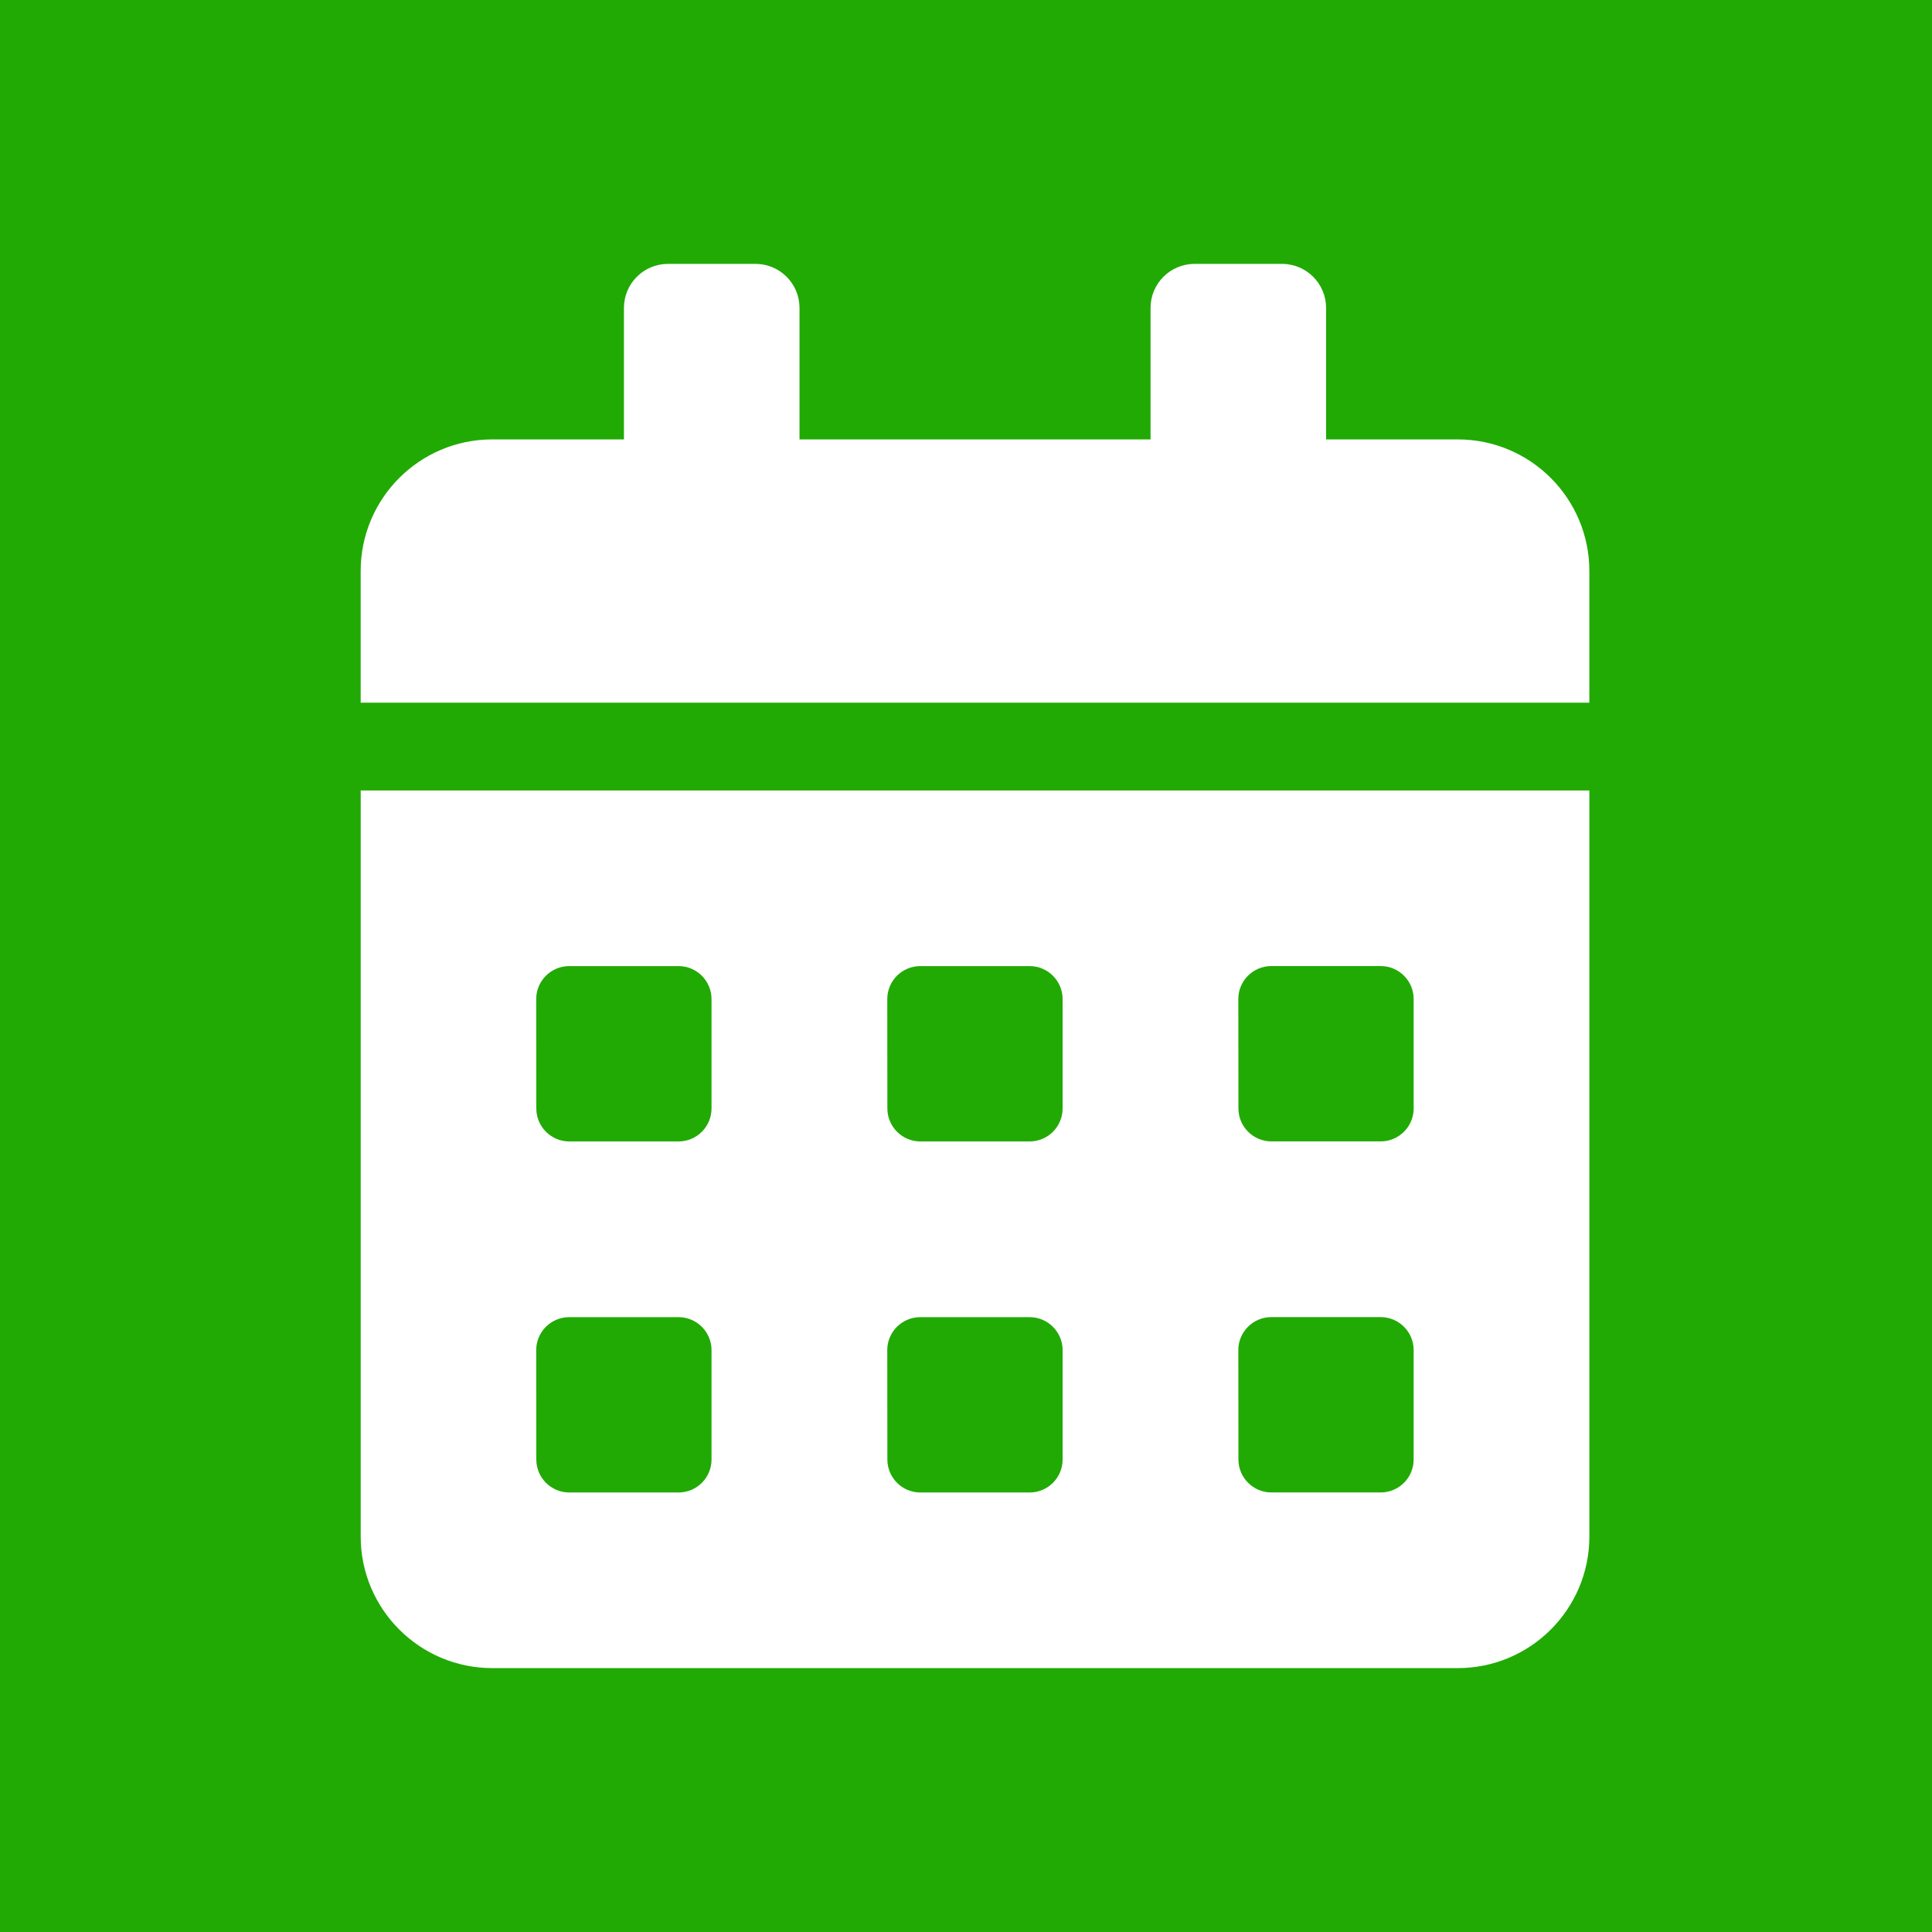 <?xml version="1.0" encoding="UTF-8"?><svg id="Layer_1" xmlns="http://www.w3.org/2000/svg" viewBox="0 0 200 200"><rect width="200" height="200" fill="#21aa04" stroke-width="0"/><path id="calendar-alt-solid-2" d="m37.339,159.054c.001,7.526,6.102,13.627,13.628,13.628h99.936c7.526-.001,13.627-6.102,13.628-13.628v-77.226H37.339v77.226Zm90.851-55.652c.011-1.871,1.525-3.385,3.397-3.397h11.358c1.871.011,3.385,1.525,3.397,3.397v11.358c-.011,1.871-1.525,3.385-3.397,3.397h-11.347c-1.871-.011-3.385-1.525-3.397-3.397l-.01-11.358Zm0,36.341c.011-1.871,1.525-3.385,3.397-3.397h11.358c1.871.011,3.385,1.525,3.397,3.397v11.358c-.011,1.871-1.525,3.385-3.397,3.397h-11.347c-1.871-.011-3.385-1.525-3.397-3.397l-.01-11.358Zm-36.341-36.336c.011-1.871,1.525-3.385,3.397-3.397h11.358c1.871.011,3.385,1.525,3.397,3.397v11.358c-.011,1.871-1.525,3.385-3.397,3.397h-11.347c-1.871-.011-3.385-1.525-3.397-3.397l-.01-11.358Zm0,36.341c.011-1.871,1.525-3.385,3.397-3.397h11.358c1.871.011,3.385,1.525,3.397,3.397v11.358c-.011,1.871-1.525,3.385-3.397,3.397h-11.347c-1.871-.011-3.385-1.525-3.397-3.397l-.01-11.358Zm-36.341-36.341c.011-1.871,1.525-3.385,3.397-3.397h11.355c1.871.011,3.385,1.525,3.397,3.397v11.358c-.011,1.871-1.525,3.385-3.397,3.397h-11.345c-1.871-.011-3.385-1.525-3.397-3.397l-.01-11.358Zm0,36.341c.011-1.871,1.525-3.385,3.397-3.397h11.355c1.871.011,3.385,1.525,3.397,3.397v11.358c-.011,1.871-1.525,3.385-3.397,3.397h-11.345c-1.871-.011-3.385-1.525-3.397-3.397l-.01-11.358Zm95.395-94.261h-13.628v-13.626c-.007-2.505-2.036-4.535-4.541-4.544h-9.085c-2.506.007-4.536,2.037-4.544,4.544v13.626h-36.341v-13.626c-.007-2.506-2.037-4.536-4.544-4.544h-9.085c-2.506.007-4.536,2.037-4.544,4.544v13.626h-13.626c-7.526.001-13.627,6.102-13.628,13.628v13.628h127.192v-13.628c-.001-7.526-6.102-13.627-13.628-13.628Z" fill="#fff" stroke-width="0"/></svg>